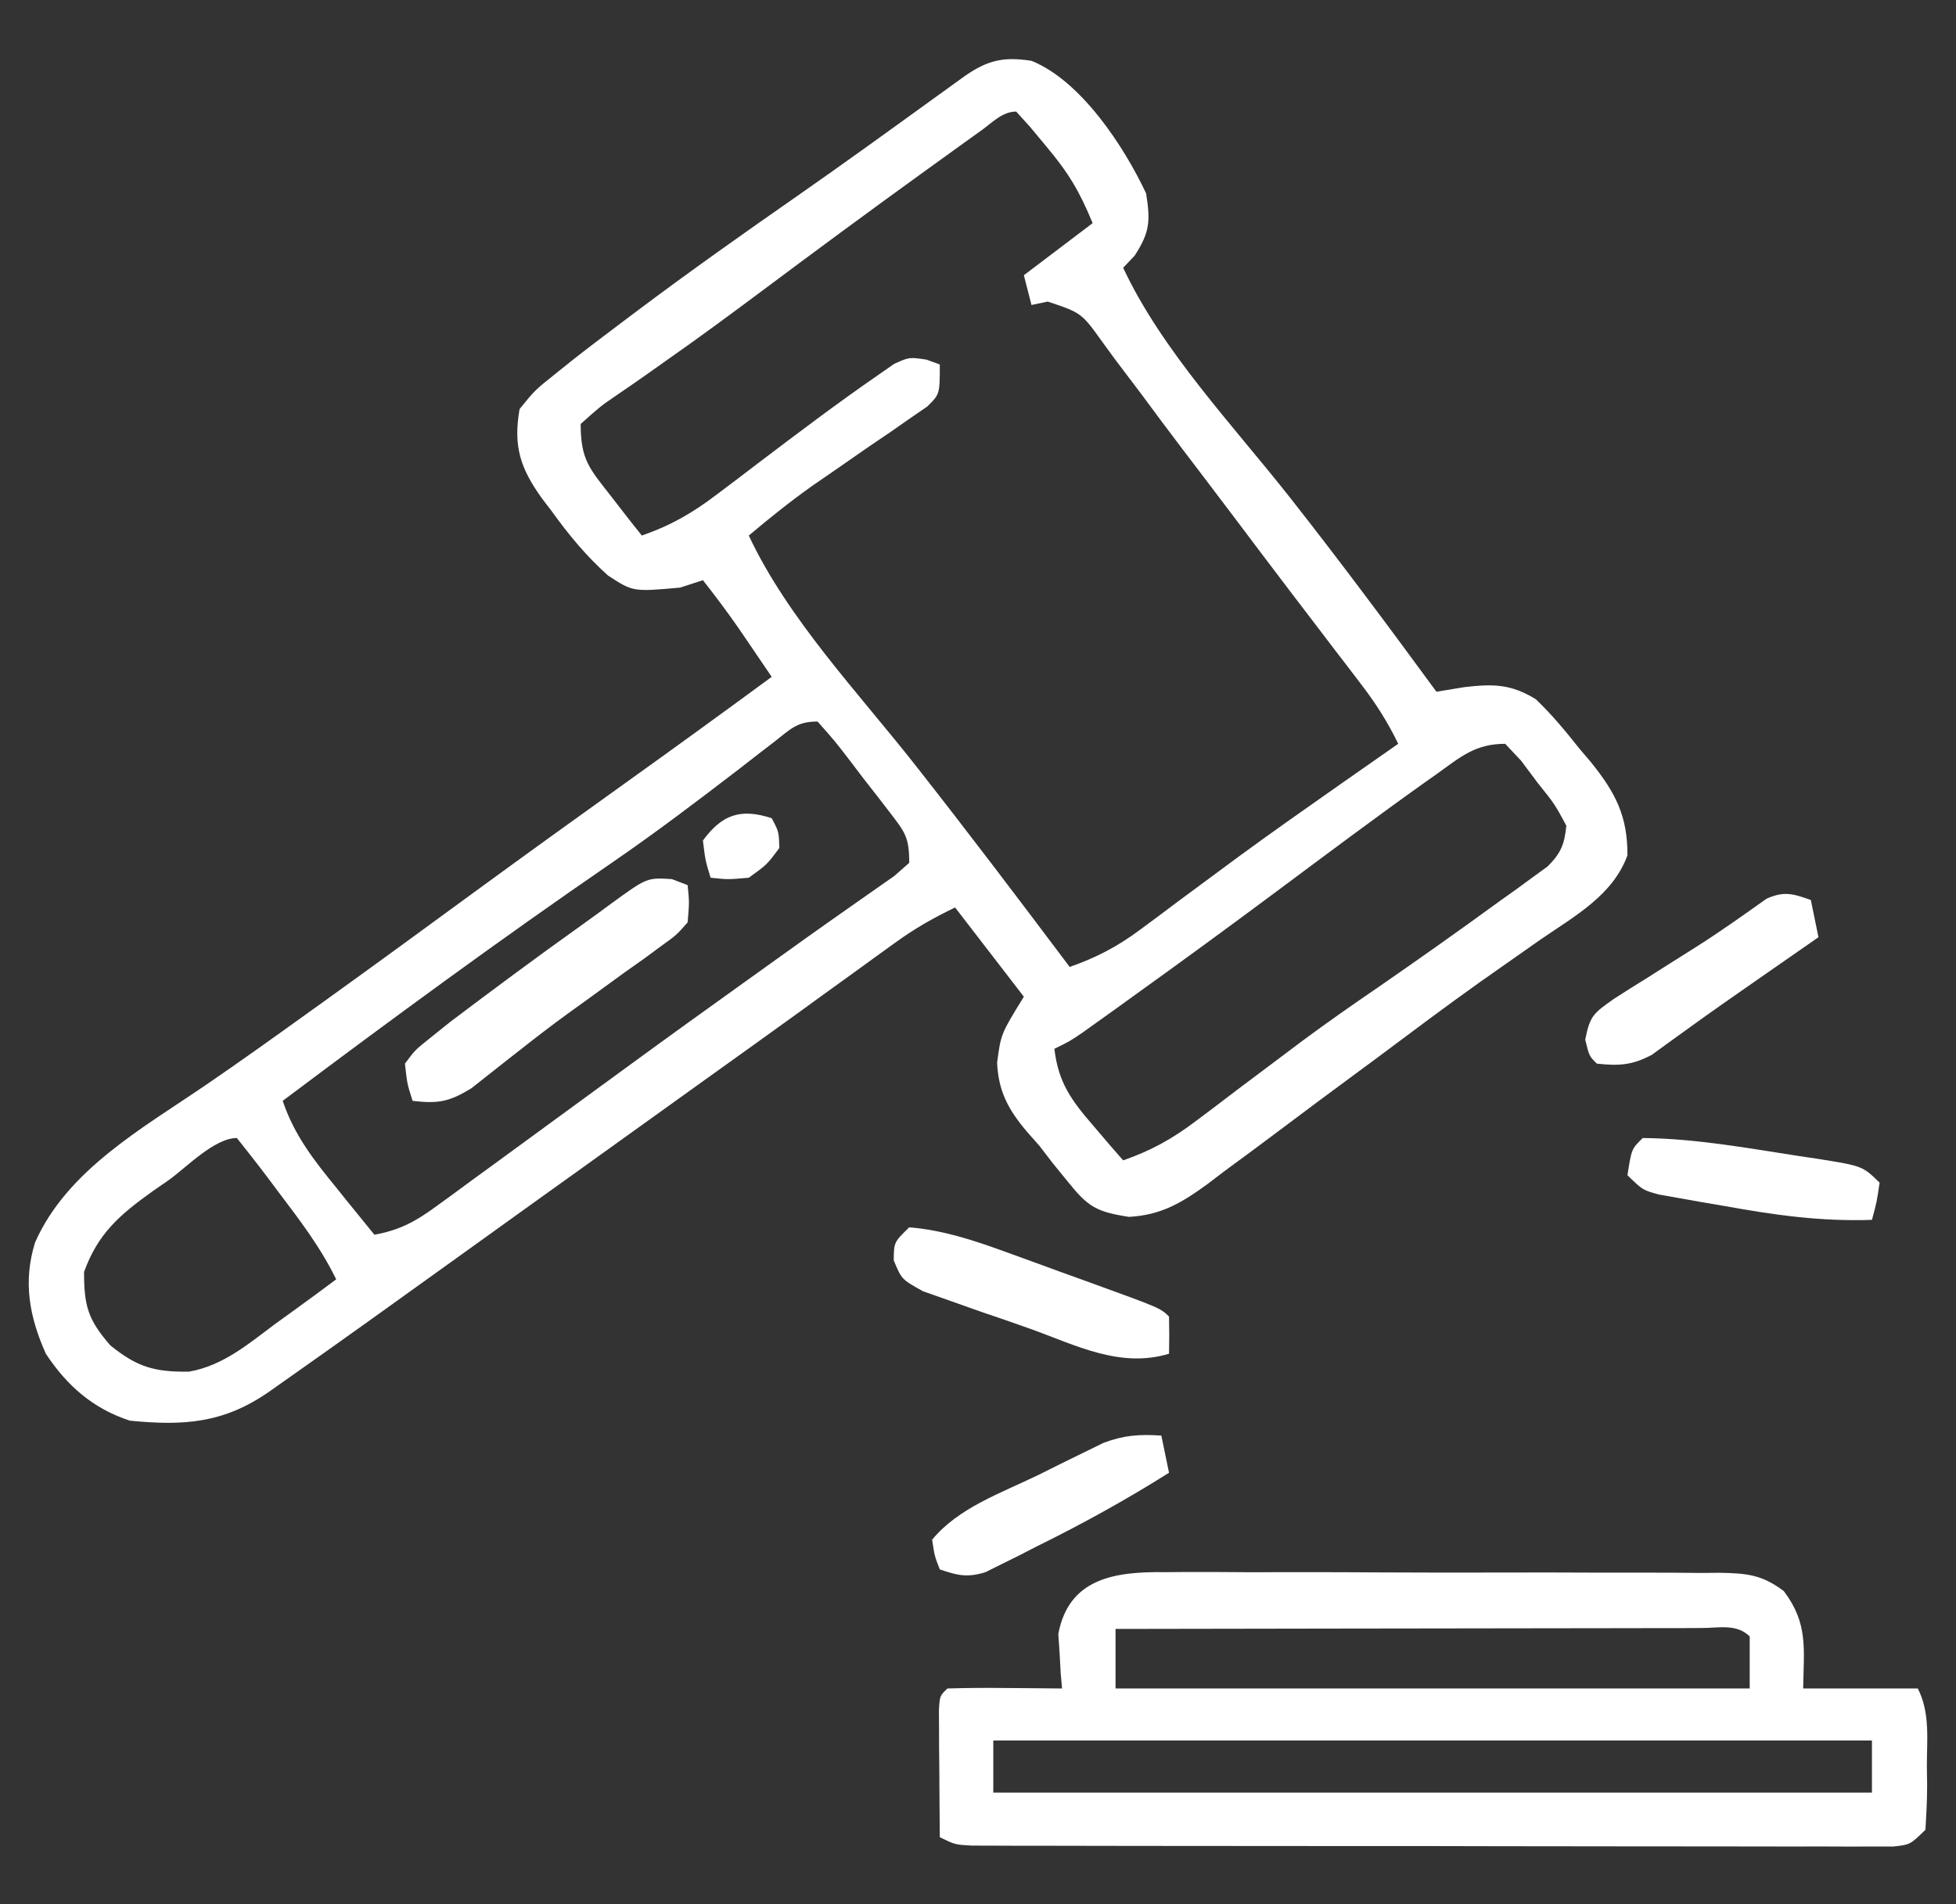 <svg width="38" height="37" viewBox="0 0 38 37" fill="none" xmlns="http://www.w3.org/2000/svg">
<rect x="0" y="0" width="38" height="37" fill="#333333" stroke="none"/>
<path d="M20.039 1.182C21.003 1.569 21.841 2.853 22.266 3.758C22.351 4.295 22.34 4.51 22.043 4.968C21.97 5.046 21.896 5.123 21.82 5.203C22.578 6.822 23.961 8.27 25.066 9.674C26.039 10.912 26.977 12.172 27.906 13.441C28.177 13.397 28.177 13.397 28.454 13.351C29.01 13.288 29.348 13.288 29.836 13.586C30.151 13.887 30.42 14.213 30.689 14.553C30.763 14.639 30.836 14.726 30.912 14.815C31.382 15.4 31.621 15.853 31.617 16.621C31.33 17.4 30.597 17.797 29.929 18.256C29.672 18.436 29.416 18.616 29.16 18.796C29.027 18.889 28.894 18.983 28.757 19.079C28.091 19.553 27.438 20.043 26.784 20.532C26.395 20.821 26.006 21.109 25.616 21.396C25.362 21.585 25.109 21.774 24.856 21.965C24.499 22.234 24.139 22.499 23.778 22.764C23.672 22.844 23.567 22.925 23.458 23.008C22.957 23.371 22.565 23.61 21.932 23.645C21.301 23.547 21.14 23.452 20.753 22.971C20.608 22.793 20.608 22.793 20.459 22.61C20.37 22.494 20.28 22.378 20.188 22.258C20.069 22.124 20.069 22.124 19.948 21.987C19.584 21.555 19.397 21.202 19.371 20.65C19.445 20.09 19.445 20.09 19.891 19.367C19.45 18.795 19.009 18.223 18.555 17.633C18.112 17.848 17.774 18.04 17.385 18.322C17.219 18.442 17.219 18.442 17.049 18.564C16.931 18.65 16.812 18.736 16.69 18.825C16.435 19.01 16.179 19.194 15.924 19.378C15.794 19.473 15.663 19.567 15.529 19.665C14.931 20.097 14.331 20.527 13.73 20.957C13.495 21.126 13.261 21.294 13.025 21.463C12.555 21.8 12.085 22.137 11.615 22.475C11.499 22.558 11.383 22.642 11.263 22.728C11.028 22.896 10.794 23.064 10.559 23.232C9.962 23.66 9.365 24.089 8.769 24.518C7.68 25.302 6.59 26.084 5.492 26.856C5.408 26.916 5.323 26.976 5.236 27.037C4.355 27.652 3.585 27.71 2.523 27.605C1.802 27.369 1.3 26.924 0.891 26.305C0.57 25.587 0.445 24.909 0.68 24.145C1.301 22.735 2.767 21.925 4.01 21.075C4.666 20.626 5.311 20.165 5.956 19.701C6.075 19.616 6.194 19.531 6.316 19.443C7.307 18.73 8.293 18.01 9.277 17.289C10.257 16.573 11.241 15.864 12.228 15.158C13.154 14.495 14.075 13.826 14.992 13.152C14.853 12.947 14.714 12.743 14.575 12.538C14.497 12.424 14.42 12.31 14.34 12.193C14.121 11.879 13.893 11.575 13.656 11.274C13.436 11.345 13.436 11.345 13.211 11.418C12.298 11.5 12.298 11.5 11.812 11.183C11.385 10.8 11.046 10.389 10.715 9.928C10.655 9.849 10.595 9.77 10.533 9.69C10.104 9.095 9.969 8.667 10.094 7.949C10.389 7.583 10.389 7.583 10.836 7.227C10.969 7.12 10.969 7.12 11.105 7.011C11.417 6.765 11.733 6.526 12.051 6.287C12.169 6.199 12.286 6.11 12.407 6.019C13.42 5.26 14.453 4.529 15.493 3.805C16.372 3.192 17.239 2.565 18.107 1.937C18.22 1.856 18.332 1.775 18.448 1.691C18.548 1.619 18.647 1.547 18.75 1.473C19.189 1.17 19.497 1.097 20.039 1.182ZM19.072 2.529C18.906 2.648 18.906 2.648 18.736 2.77C18.615 2.857 18.494 2.945 18.369 3.035C18.244 3.126 18.118 3.216 17.989 3.309C16.917 4.083 15.854 4.867 14.796 5.658C14.18 6.118 13.562 6.574 12.931 7.015C12.764 7.134 12.764 7.134 12.594 7.254C12.386 7.401 12.177 7.545 11.967 7.688C11.66 7.899 11.66 7.899 11.281 8.238C11.281 8.934 11.45 9.104 11.875 9.647C11.985 9.79 12.095 9.932 12.209 10.079C12.295 10.187 12.38 10.295 12.469 10.406C13.03 10.212 13.45 9.969 13.918 9.614C14.051 9.514 14.183 9.415 14.319 9.312C14.456 9.208 14.592 9.104 14.732 8.997C15.499 8.416 16.266 7.835 17.059 7.288C17.162 7.216 17.264 7.145 17.37 7.071C17.664 6.938 17.664 6.938 17.999 6.988C18.127 7.035 18.127 7.035 18.258 7.082C18.258 7.66 18.258 7.66 18.013 7.9C17.901 7.977 17.788 8.054 17.672 8.134C17.487 8.263 17.487 8.263 17.299 8.395C17.168 8.483 17.038 8.572 16.903 8.663C16.649 8.839 16.395 9.015 16.142 9.191C15.96 9.316 15.96 9.316 15.775 9.444C15.348 9.747 14.947 10.07 14.547 10.406C15.302 12.02 16.681 13.466 17.782 14.867C18.8 16.161 19.793 17.473 20.781 18.789C21.303 18.605 21.712 18.392 22.151 18.064C22.328 17.933 22.328 17.933 22.509 17.799C22.634 17.705 22.759 17.612 22.887 17.515C23.151 17.32 23.416 17.125 23.68 16.929C23.814 16.83 23.948 16.731 24.086 16.629C24.723 16.163 25.367 15.71 26.014 15.257C26.13 15.176 26.245 15.095 26.365 15.011C26.631 14.825 26.898 14.639 27.164 14.453C26.964 14.039 26.737 13.681 26.457 13.314C26.375 13.207 26.293 13.099 26.208 12.987C26.075 12.814 26.075 12.814 25.939 12.637C25.75 12.389 25.561 12.141 25.372 11.893C25.275 11.766 25.178 11.639 25.078 11.508C24.716 11.033 24.357 10.556 23.998 10.079C23.657 9.626 23.313 9.175 22.97 8.724C22.703 8.373 22.44 8.018 22.178 7.664C22.006 7.437 21.834 7.21 21.663 6.983C21.585 6.876 21.507 6.769 21.427 6.66C21.012 6.08 21.012 6.08 20.355 5.86C20.251 5.882 20.147 5.903 20.039 5.926C19.966 5.64 19.966 5.64 19.891 5.348C20.552 4.847 20.552 4.847 21.227 4.336C20.968 3.707 20.756 3.357 20.327 2.845C20.168 2.654 20.168 2.654 20.006 2.459C19.875 2.315 19.875 2.315 19.742 2.168C19.474 2.168 19.281 2.379 19.072 2.529ZM15.046 14.411C14.937 14.495 14.828 14.579 14.716 14.665C14.54 14.802 14.54 14.802 14.361 14.941C13.547 15.566 12.732 16.184 11.884 16.766C9.714 18.256 7.595 19.812 5.492 21.391C5.72 22.066 6.102 22.55 6.55 23.098C6.619 23.184 6.689 23.271 6.76 23.36C6.931 23.571 7.102 23.782 7.274 23.992C7.76 23.903 8.065 23.74 8.459 23.452C8.572 23.37 8.685 23.288 8.801 23.204C8.922 23.115 9.042 23.027 9.166 22.935C9.292 22.844 9.418 22.753 9.547 22.658C9.928 22.381 10.308 22.103 10.688 21.824C10.892 21.675 11.097 21.525 11.302 21.375C11.589 21.166 11.875 20.957 12.162 20.747C12.941 20.177 13.725 19.613 14.51 19.051C14.629 18.966 14.747 18.881 14.87 18.793C15.397 18.414 15.925 18.036 16.457 17.664C16.542 17.605 16.626 17.545 16.713 17.484C16.933 17.329 17.153 17.175 17.374 17.021C17.47 16.937 17.565 16.853 17.664 16.766C17.664 16.267 17.583 16.172 17.285 15.784C17.206 15.681 17.127 15.578 17.045 15.472C16.962 15.365 16.878 15.259 16.792 15.149C16.668 14.986 16.668 14.986 16.542 14.82C16.227 14.408 16.227 14.408 15.883 14.02C15.481 14.02 15.358 14.168 15.046 14.411ZM27.925 15.031C27.791 15.126 27.791 15.126 27.653 15.223C26.695 15.906 25.753 16.612 24.809 17.315C23.884 18.004 22.953 18.685 22.015 19.358C21.895 19.445 21.775 19.531 21.652 19.62C21.486 19.738 21.486 19.738 21.318 19.859C21.221 19.928 21.124 19.997 21.024 20.069C20.781 20.234 20.781 20.234 20.484 20.379C20.56 21.03 20.807 21.373 21.236 21.869C21.345 21.997 21.454 22.125 21.566 22.256C21.65 22.352 21.734 22.448 21.82 22.547C22.369 22.356 22.785 22.123 23.244 21.775C23.372 21.679 23.499 21.583 23.631 21.484C23.765 21.381 23.899 21.279 24.038 21.174C24.32 20.962 24.602 20.75 24.884 20.539C25.02 20.436 25.157 20.334 25.298 20.228C25.777 19.873 26.264 19.532 26.756 19.196C27.558 18.642 28.353 18.08 29.14 17.506C29.251 17.427 29.362 17.348 29.477 17.266C29.579 17.191 29.682 17.116 29.788 17.038C29.88 16.971 29.971 16.905 30.066 16.836C30.328 16.574 30.393 16.406 30.43 16.043C30.203 15.623 30.203 15.623 29.873 15.212C29.713 14.998 29.713 14.998 29.551 14.781C29.449 14.672 29.347 14.565 29.242 14.453C28.661 14.453 28.374 14.708 27.925 15.031ZM3.284 22.926C3.175 23.002 3.067 23.077 2.954 23.155C2.322 23.609 1.902 23.97 1.633 24.715C1.633 25.37 1.705 25.639 2.143 26.142C2.659 26.559 2.991 26.661 3.67 26.653C4.332 26.537 4.821 26.118 5.344 25.727C5.459 25.644 5.574 25.561 5.692 25.476C5.974 25.273 6.253 25.067 6.531 24.859C6.229 24.238 5.827 23.713 5.409 23.161C5.333 23.06 5.258 22.96 5.181 22.856C4.992 22.605 4.797 22.359 4.602 22.113C4.167 22.113 3.622 22.684 3.284 22.926Z" fill="white"/>
<path d="M22.635 30.549C22.76 30.548 22.885 30.547 23.014 30.546C23.427 30.544 23.839 30.547 24.251 30.55C24.538 30.55 24.825 30.549 25.113 30.549C25.714 30.548 26.315 30.55 26.916 30.554C27.686 30.559 28.457 30.558 29.227 30.556C29.82 30.554 30.412 30.555 31.005 30.558C31.289 30.558 31.573 30.558 31.857 30.558C32.254 30.557 32.651 30.56 33.048 30.564C33.165 30.563 33.283 30.562 33.404 30.561C33.933 30.57 34.229 30.596 34.654 30.916C35.133 31.549 35.042 32.036 35.031 32.809C35.766 32.809 36.501 32.809 37.258 32.809C37.501 33.283 37.433 33.805 37.434 34.326C37.436 34.44 37.438 34.553 37.439 34.67C37.44 34.965 37.424 35.26 37.406 35.555C37.109 35.844 37.109 35.844 36.784 35.88C36.648 35.88 36.511 35.88 36.371 35.88C36.137 35.88 36.137 35.88 35.898 35.881C35.726 35.881 35.554 35.88 35.377 35.879C35.106 35.879 35.106 35.879 34.83 35.88C34.334 35.88 33.838 35.879 33.342 35.878C32.824 35.877 32.306 35.877 31.787 35.877C30.917 35.877 30.046 35.876 29.176 35.874C28.168 35.871 27.161 35.87 26.154 35.871C25.186 35.871 24.218 35.87 23.25 35.869C22.838 35.868 22.425 35.868 22.013 35.868C21.438 35.868 20.862 35.866 20.287 35.865C20.029 35.865 20.029 35.865 19.766 35.865C19.61 35.864 19.453 35.864 19.293 35.863C19.156 35.863 19.02 35.863 18.88 35.862C18.554 35.844 18.554 35.844 18.258 35.699C18.253 35.245 18.251 34.79 18.248 34.335C18.247 34.206 18.246 34.076 18.244 33.942C18.244 33.819 18.244 33.695 18.243 33.568C18.242 33.397 18.242 33.397 18.241 33.222C18.258 32.953 18.258 32.953 18.406 32.809C18.782 32.798 19.153 32.795 19.529 32.8C19.634 32.8 19.74 32.801 19.848 32.802C20.11 32.803 20.371 32.806 20.633 32.809C20.62 32.665 20.62 32.665 20.607 32.518C20.6 32.39 20.593 32.263 20.586 32.131C20.573 31.942 20.573 31.942 20.56 31.75C20.764 30.665 21.66 30.535 22.635 30.549ZM21.672 31.652C21.672 32.034 21.672 32.416 21.672 32.809C25.737 32.809 29.803 32.809 33.992 32.809C33.992 32.475 33.992 32.141 33.992 31.797C33.733 31.545 33.397 31.635 33.053 31.634C32.939 31.635 32.826 31.636 32.709 31.636C32.591 31.636 32.472 31.636 32.349 31.636C31.955 31.636 31.561 31.637 31.166 31.638C30.894 31.639 30.621 31.639 30.348 31.639C29.629 31.64 28.91 31.641 28.191 31.642C27.458 31.644 26.724 31.645 25.991 31.645C24.551 31.647 23.111 31.649 21.672 31.652ZM19.297 33.82C19.297 34.154 19.297 34.488 19.297 34.832C24.93 34.832 30.563 34.832 36.367 34.832C36.367 34.498 36.367 34.164 36.367 33.82C30.734 33.82 25.101 33.82 19.297 33.82Z" fill="white"/>
<path d="M13.053 17.082C13.205 17.14 13.205 17.14 13.359 17.199C13.392 17.532 13.392 17.532 13.359 17.922C13.145 18.167 13.145 18.167 12.843 18.384C12.677 18.507 12.677 18.507 12.507 18.632C12.387 18.716 12.268 18.801 12.144 18.888C11.899 19.067 11.653 19.246 11.408 19.424C11.286 19.512 11.164 19.6 11.038 19.69C10.722 19.92 10.413 20.157 10.107 20.399C10.02 20.466 9.934 20.534 9.846 20.603C9.616 20.783 9.387 20.964 9.158 21.146C8.727 21.41 8.515 21.449 8.016 21.391C7.91 21.061 7.91 21.061 7.867 20.668C8.061 20.405 8.061 20.405 8.377 20.153C8.56 20.006 8.56 20.006 8.747 19.856C9.588 19.221 10.434 18.593 11.293 17.981C11.486 17.843 11.677 17.704 11.867 17.563C12.569 17.052 12.569 17.052 13.053 17.082Z" fill="white"/>
<path d="M17.664 23.848C18.32 23.903 18.899 24.095 19.513 24.317C19.691 24.381 19.868 24.446 20.05 24.512C20.233 24.579 20.416 24.646 20.605 24.715C20.793 24.783 20.981 24.85 21.168 24.918C22.542 25.417 22.542 25.417 22.711 25.582C22.717 25.823 22.717 26.064 22.711 26.305C21.758 26.59 20.909 26.142 20.018 25.821C19.705 25.709 19.391 25.602 19.076 25.495C18.876 25.425 18.677 25.354 18.478 25.283C18.297 25.219 18.116 25.155 17.93 25.09C17.516 24.859 17.516 24.859 17.363 24.49C17.367 24.137 17.367 24.137 17.664 23.848Z" fill="white"/>
<path d="M35.18 17.488C35.229 17.727 35.278 17.965 35.328 18.211C34.462 18.815 34.462 18.815 34.096 19.068C33.664 19.368 33.233 19.669 32.808 19.977C32.681 20.068 32.555 20.159 32.425 20.253C32.314 20.333 32.204 20.414 32.09 20.497C31.704 20.7 31.456 20.713 31.024 20.668C30.875 20.523 30.875 20.523 30.797 20.202C30.889 19.73 30.964 19.687 31.348 19.413C31.556 19.278 31.767 19.145 31.979 19.015C32.088 18.946 32.196 18.877 32.308 18.806C32.524 18.669 32.74 18.532 32.956 18.397C33.422 18.102 33.87 17.782 34.319 17.463C34.662 17.31 34.833 17.366 35.18 17.488Z" fill="white"/>
<path d="M22.562 27.895C22.611 28.133 22.66 28.372 22.711 28.617C21.88 29.141 21.033 29.609 20.15 30.044C20.033 30.104 19.916 30.164 19.796 30.226C19.682 30.282 19.569 30.338 19.452 30.396C19.3 30.472 19.3 30.472 19.145 30.549C18.793 30.659 18.603 30.613 18.258 30.496C18.156 30.234 18.156 30.234 18.109 29.918C18.622 29.294 19.452 29.011 20.169 28.662C20.317 28.588 20.464 28.515 20.616 28.439C20.759 28.369 20.902 28.299 21.049 28.227C21.179 28.163 21.309 28.099 21.443 28.034C21.844 27.886 22.138 27.867 22.562 27.895Z" fill="white"/>
<path d="M31.914 22.113C32.935 22.122 33.96 22.31 34.966 22.466C35.085 22.483 35.203 22.501 35.325 22.519C36.184 22.657 36.184 22.657 36.516 22.98C36.46 23.36 36.46 23.36 36.367 23.703C35.377 23.738 34.463 23.609 33.491 23.432C33.269 23.394 33.269 23.394 33.043 23.356C32.902 23.331 32.761 23.306 32.616 23.28C32.488 23.257 32.36 23.234 32.229 23.211C31.914 23.125 31.914 23.125 31.617 22.836C31.697 22.325 31.697 22.325 31.914 22.113Z" fill="white"/>
<path d="M14.992 15.898C15.131 16.16 15.131 16.16 15.141 16.477C14.899 16.802 14.899 16.802 14.547 17.055C14.139 17.091 14.139 17.091 13.805 17.055C13.703 16.72 13.703 16.72 13.656 16.332C14.024 15.83 14.384 15.701 14.992 15.898Z" fill="white"/>
</svg>
